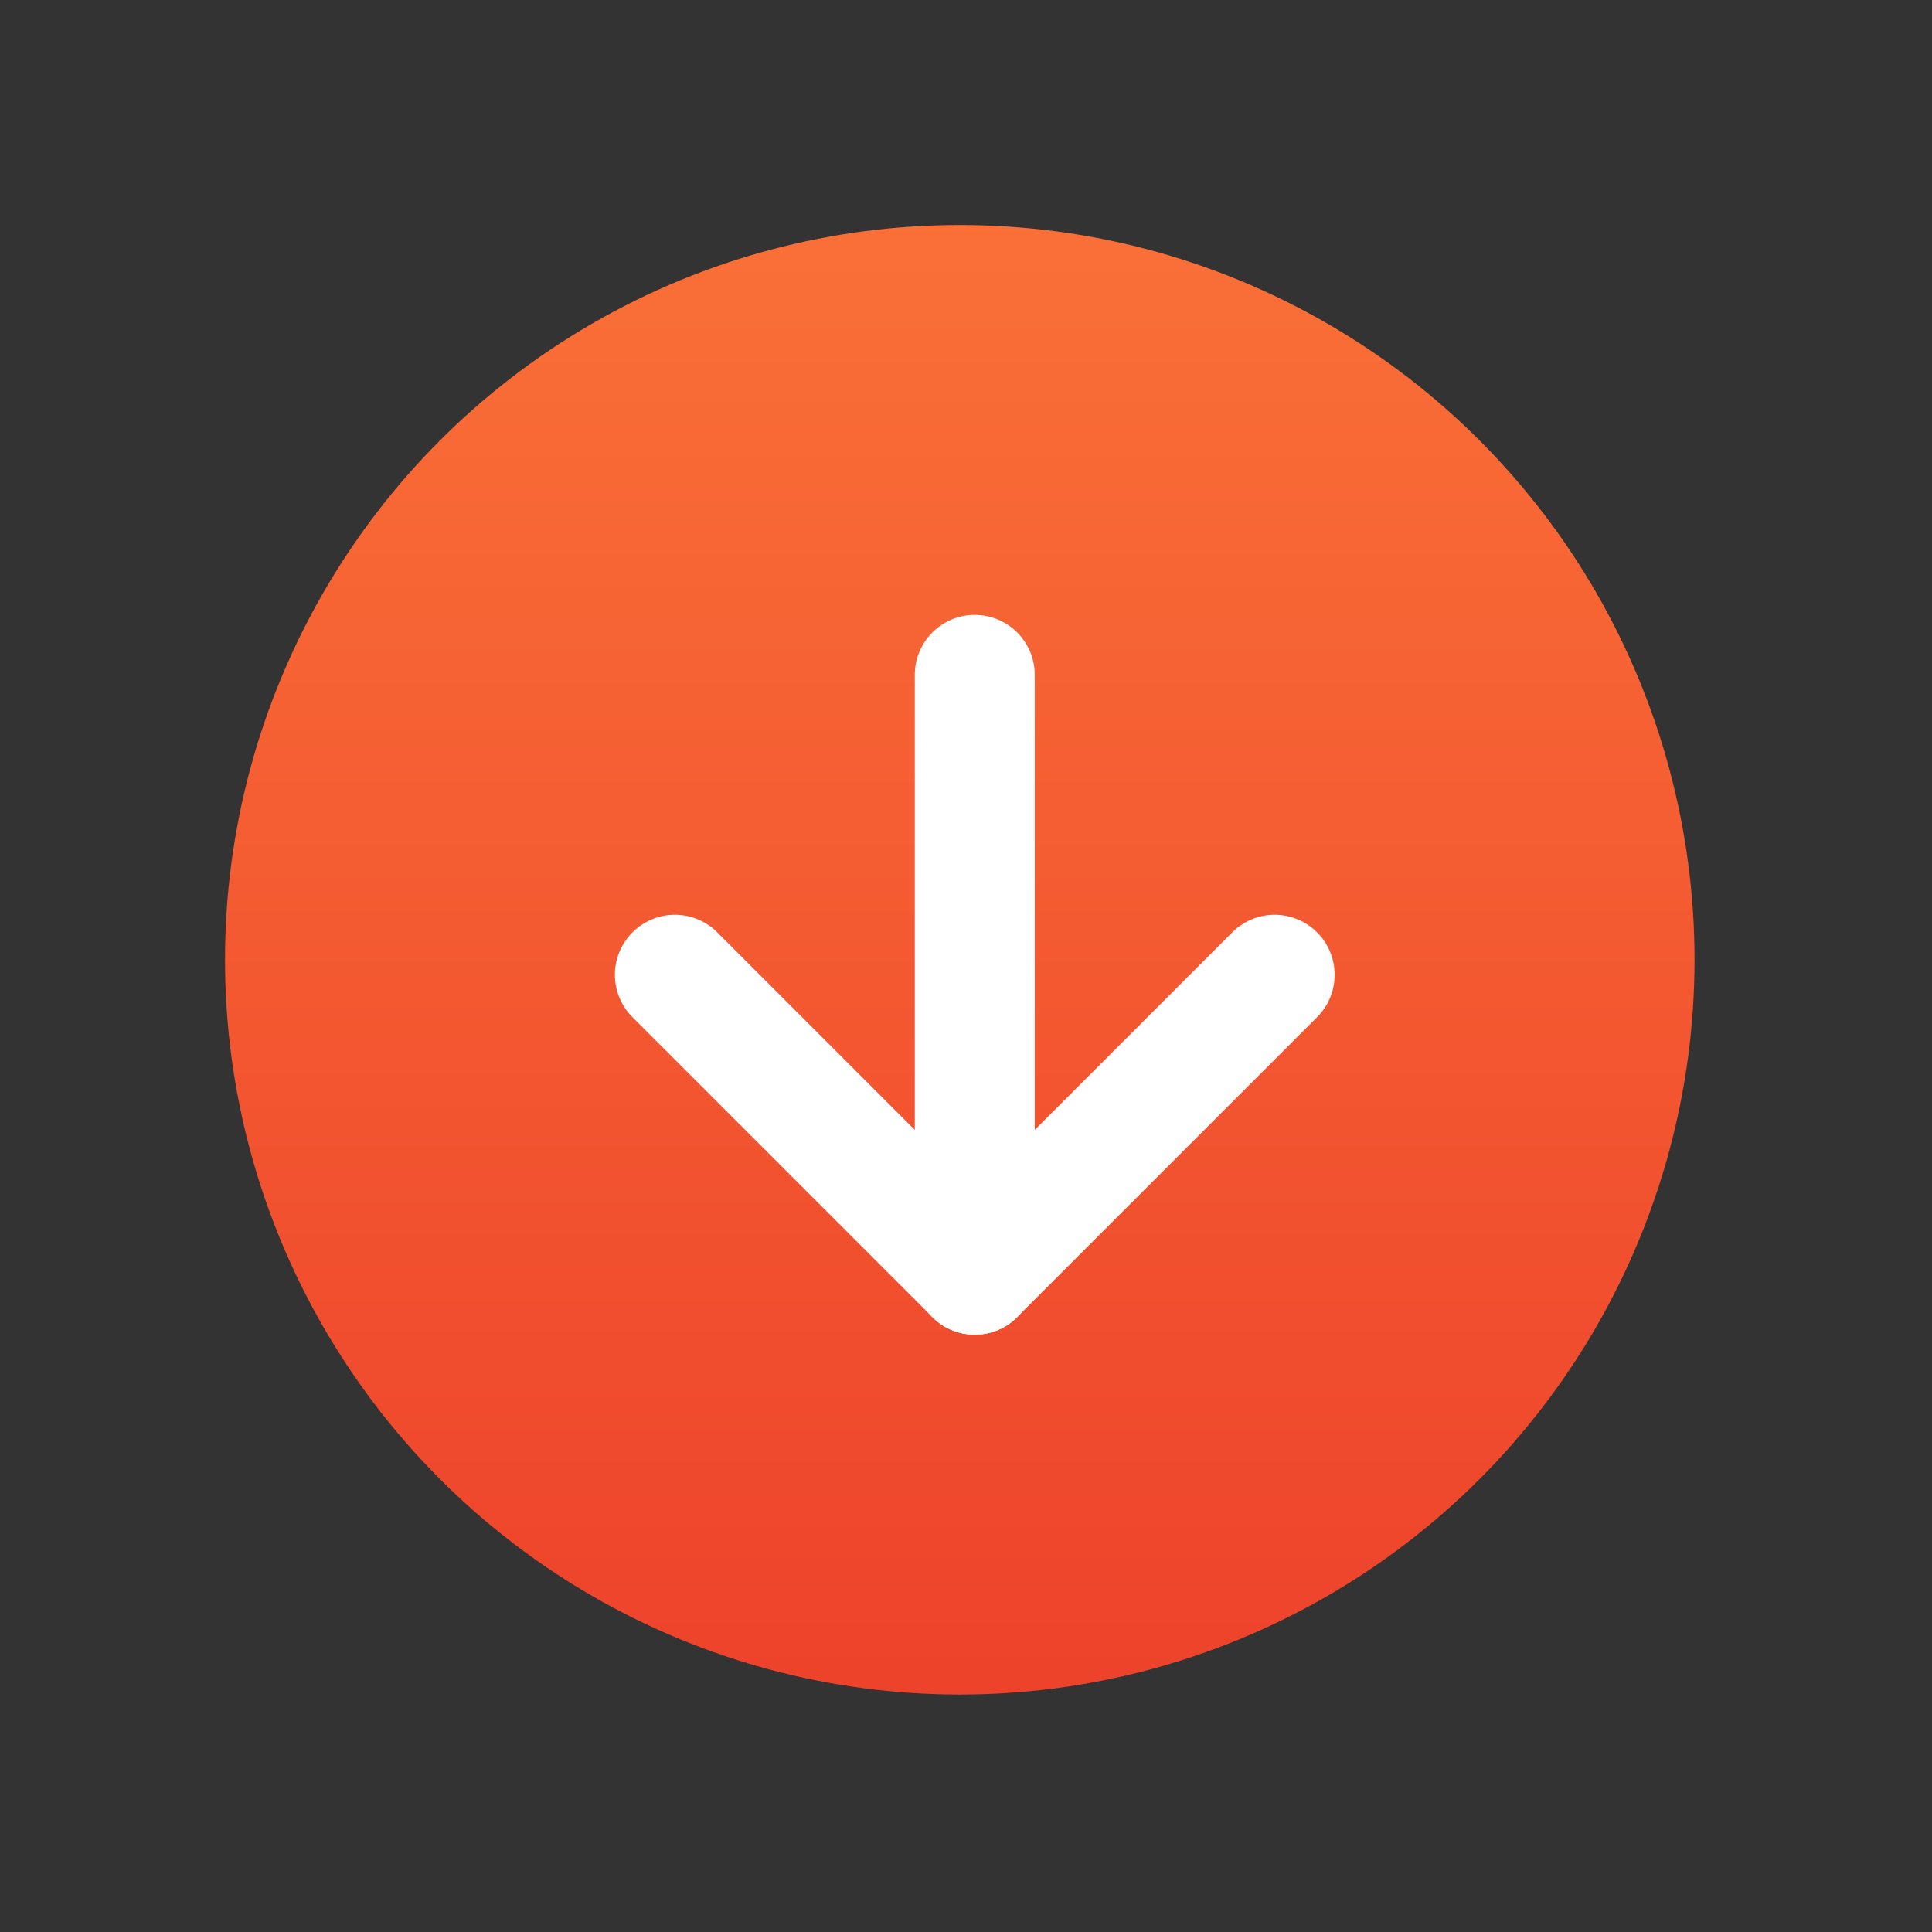 <svg xmlns="http://www.w3.org/2000/svg" width="64.421" height="64.421" viewBox="0 0 64.421 64.421">
    <rect x="0" y="0" width="64.421" height="64.421" fill="#333333" stroke="none"/>
    <defs>
        <linearGradient id="6a9lujanla" x1=".5" x2=".5" y2="1" gradientUnits="objectBoundingBox">
            <stop offset="0" stop-color="#fa7037"/>
            <stop offset="1" stop-color="#ed422b"/>
        </linearGradient>
    </defs>
    <g data-name="arrow-down-circle">
        <path data-name="Path 14" d="M0 0h64.421v64.421H0z" style="fill:none"/>
        <circle data-name="Ellipse 10" cx="24.5" cy="24.5" r="24.5" transform="translate(7.503 7.503)" style="fill:url(#6a9lujanla)"/>
        <path data-name="Line 11" transform="translate(22.503 32.503)" style="stroke:#fff;stroke-linecap:round;stroke-linejoin:round;stroke-width:4px;fill:none" d="m0 0 10 10"/>
        <path data-name="Line 12" transform="translate(32.503 22.503)" style="stroke:#fff;stroke-linecap:round;stroke-linejoin:round;stroke-width:4px;fill:none" d="M0 0v20"/>
        <path data-name="Line 13" transform="translate(32.503 32.503)" style="stroke:#fff;stroke-linecap:round;stroke-linejoin:round;stroke-width:4px;fill:none" d="M10 0 0 10"/>
    </g>
</svg>
